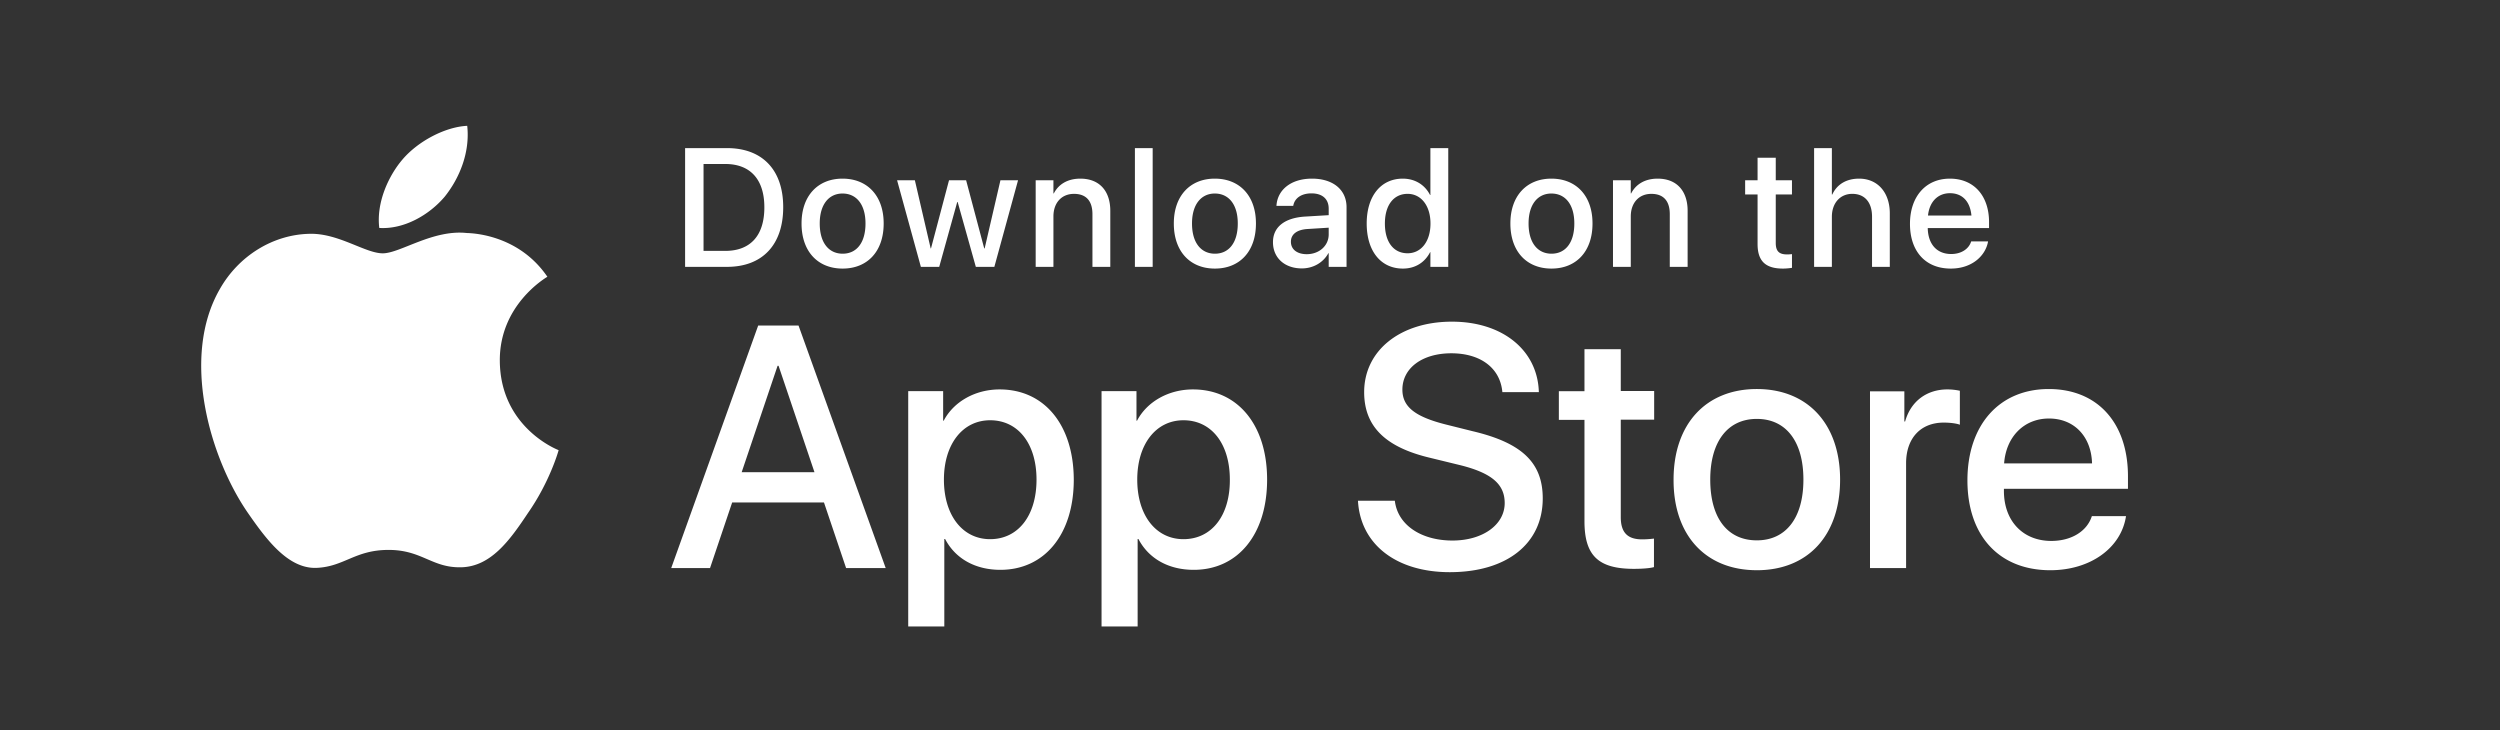 <svg xmlns="http://www.w3.org/2000/svg" width="178" height="52" fill="none" viewBox="0 0 178 52"><rect x="0" y="0" width="178" height="52" fill="#333333" stroke="none"/><path class="fill-current" fill="#ffffff" d="M39.775 32.05c-.028.111-.65 2.28-2.184 4.477-1.285 1.932-2.64 3.823-4.768 3.864-2.073.042-2.778-1.237-5.155-1.237-2.404 0-3.15 1.196-5.14 1.279-2.032.07-3.594-2.057-4.92-3.976-2.668-3.906-4.741-11.024-1.963-15.862 1.34-2.377 3.8-3.906 6.426-3.948 2.045-.042 3.939 1.39 5.183 1.39 1.23 0 3.565-1.71 5.984-1.446 1.009.028 3.883.403 5.735 3.114-.152.098-3.427 2.03-3.386 6.006.042 4.754 4.146 6.325 4.188 6.34zm-8.113-18.045c1.078-1.348 1.81-3.183 1.604-5.046-1.548.07-3.497 1.084-4.616 2.405-.995 1.168-1.866 3.072-1.645 4.866 1.741.11 3.538-.904 4.657-2.225zm28.58 26.442h2.82L56.856 23.18h-2.874L47.79 40.447h2.764l1.576-4.671h6.537l1.575 4.67zm-4.878-14.403h.069l2.557 7.577h-5.183l2.557-7.577zm15.81 1.683c-1.741 0-3.275.875-3.98 2.224h-.042v-2.1h-2.487v16.753h2.57v-6.228h.056c.732 1.404 2.156 2.196 3.938 2.196 3.138 0 5.224-2.516 5.224-6.423-.013-3.906-2.1-6.422-5.279-6.422zm-.677 10.662c-1.963 0-3.29-1.696-3.29-4.24 0-2.516 1.328-4.226 3.29-4.226 2.004 0 3.303 1.682 3.303 4.226 0 2.572-1.313 4.24-3.303 4.24zm14.442-10.662c-1.741 0-3.275.875-3.98 2.224h-.042v-2.1H78.43v16.753H81v-6.228h.055c.733 1.404 2.156 2.196 3.94 2.196 3.136 0 5.223-2.516 5.223-6.423 0-3.906-2.1-6.422-5.279-6.422zm-.677 10.662c-1.963 0-3.29-1.696-3.29-4.24 0-2.516 1.327-4.226 3.29-4.226 2.004 0 3.303 1.682 3.303 4.226.014 2.572-1.3 4.24-3.303 4.24zm12.424-2.752c.166 3.128 2.736 5.102 6.537 5.102 4.063 0 6.62-2.03 6.62-5.255 0-2.53-1.465-3.948-4.989-4.782l-1.894-.473c-2.211-.556-3.11-1.265-3.11-2.488 0-1.53 1.411-2.586 3.484-2.586s3.482 1.042 3.634 2.766h2.598c-.082-2.975-2.57-5.018-6.191-5.018-3.662 0-6.247 2.043-6.247 5.018 0 2.405 1.465 3.893 4.616 4.657l2.225.543c2.225.556 3.165 1.348 3.165 2.697 0 1.543-1.562 2.669-3.718 2.669-2.252 0-3.91-1.126-4.104-2.836h-2.626v-.014zm16.128-10.76v2.975h-1.824v2.043h1.824v7.215c0 2.447.981 3.392 3.524 3.392.567 0 1.147-.041 1.424-.125v-2.03a6.943 6.943 0 01-.843.056c-1.051 0-1.52-.5-1.52-1.584V29.88h2.377v-2.043h-2.377v-2.975h-2.585v.014zM125.086 40.6c3.635 0 5.929-2.475 5.929-6.45 0-3.963-2.308-6.451-5.929-6.451-3.62 0-5.928 2.488-5.928 6.45-.014 3.976 2.294 6.45 5.928 6.45zm0-2.127c-2.086 0-3.316-1.585-3.316-4.324 0-2.71 1.243-4.323 3.316-4.323 2.073 0 3.317 1.598 3.317 4.323 0 2.725-1.244 4.324-3.317 4.324zm8.058 1.974h2.57V32.98c0-1.765 1.023-2.891 2.681-2.891.498 0 .954.07 1.147.153v-2.42a4.353 4.353 0 00-.884-.096c-1.479 0-2.612.848-3.013 2.28h-.055v-2.141h-2.446v12.58zm15.796-3.698c-.345 1.084-1.465 1.765-2.888 1.765-2.018 0-3.373-1.418-3.373-3.558v-.153h8.832v-.89c0-3.823-2.184-6.214-5.639-6.214-3.524 0-5.791 2.558-5.791 6.506 0 3.934 2.253 6.395 5.902 6.395 2.833 0 5.044-1.571 5.389-3.851h-2.432zm-3.054-6.951c1.783 0 3.013 1.265 3.068 3.197h-6.261c.139-1.904 1.424-3.197 3.193-3.197zM48.78 19h2.982c2.52 0 4.002-1.57 4.002-4.242v-.012c0-2.66-1.495-4.201-4.002-4.201h-2.983V19zm1.312-1.137v-6.187h1.547c1.78 0 2.783 1.095 2.783 3.082v.012c0 1.998-.99 3.093-2.783 3.093h-1.547zm9.902 1.26c1.763 0 2.923-1.219 2.923-3.205v-.012c0-1.974-1.171-3.187-2.93-3.187-1.751 0-2.917 1.219-2.917 3.187v.012c0 1.98 1.154 3.205 2.924 3.205zm.005-1.06c-.99 0-1.634-.78-1.634-2.145v-.012c0-1.347.65-2.127 1.623-2.127.99 0 1.635.78 1.635 2.127v.012c0 1.36-.633 2.145-1.623 2.145zm5.566.937h1.307l1.283-4.617h.03L69.479 19h1.319l1.687-6.164h-1.254l-1.124 4.851h-.03l-1.289-4.851H67.57l-1.283 4.851h-.023l-1.125-4.851h-1.266L65.566 19zm8.174 0h1.265v-3.592c0-.96.575-1.605 1.465-1.605.88 0 1.313.521 1.313 1.447V19h1.271v-3.99c0-1.418-.779-2.291-2.132-2.291-.932 0-1.565.422-1.887 1.049h-.03v-.932H73.74V19zm7.066 0h1.265v-8.455h-1.265V19zm5.695.123c1.763 0 2.923-1.219 2.923-3.205v-.012c0-1.974-1.171-3.187-2.93-3.187-1.751 0-2.917 1.219-2.917 3.187v.012c0 1.98 1.154 3.205 2.924 3.205zm.005-1.06c-.99 0-1.634-.78-1.634-2.145v-.012c0-1.347.65-2.127 1.623-2.127.99 0 1.635.78 1.635 2.127v.012c0 1.36-.633 2.145-1.624 2.145zm6.188 1.048c.814 0 1.529-.422 1.886-1.084h.024V19h1.271v-4.248c0-1.236-.955-2.033-2.46-2.033-1.518 0-2.438.814-2.526 1.875l-.006.064h1.195l.012-.053c.106-.492.557-.837 1.289-.837.785 0 1.225.41 1.225 1.09v.462l-1.676.1c-1.46.088-2.291.744-2.291 1.816v.012c0 1.107.826 1.863 2.056 1.863zm-.78-1.892v-.012c0-.521.422-.855 1.184-.902l1.506-.094v.48c0 .803-.674 1.407-1.565 1.407-.68 0-1.125-.34-1.125-.88zm7.974 1.904c.885 0 1.565-.445 1.934-1.166h.023V19h1.272v-8.455h-1.272v3.34h-.023c-.369-.727-1.072-1.166-1.945-1.166-1.547 0-2.567 1.23-2.567 3.193v.006c0 1.963 1.008 3.205 2.578 3.205zm.334-1.09c-1.002 0-1.617-.803-1.617-2.115v-.006c0-1.3.621-2.11 1.617-2.11.95 0 1.629.833 1.629 2.11v.006c0 1.283-.674 2.115-1.629 2.115zm10.242 1.09c1.763 0 2.923-1.219 2.923-3.205v-.012c0-1.974-1.171-3.187-2.929-3.187-1.752 0-2.918 1.219-2.918 3.187v.012c0 1.98 1.154 3.205 2.924 3.205zm.005-1.06c-.99 0-1.634-.78-1.634-2.145v-.012c0-1.347.65-2.127 1.623-2.127.99 0 1.634.78 1.634 2.127v.012c0 1.36-.632 2.145-1.623 2.145zm4.377.937h1.266v-3.592c0-.96.574-1.605 1.464-1.605.879 0 1.313.521 1.313 1.447V19h1.271v-3.99c0-1.418-.779-2.291-2.132-2.291-.932 0-1.565.422-1.887 1.049h-.029v-.932h-1.266V19zm12.099.123c.257 0 .498-.03.644-.053v-.978a2.654 2.654 0 01-.34.023c-.533 0-.814-.187-.814-.814v-3.457h1.154v-1.008h-1.154V11.23h-1.295v1.606h-.885v1.008h.885v3.533c0 1.23.586 1.746 1.805 1.746zm2.22-.123h1.265v-3.568c0-.961.581-1.63 1.454-1.63.89 0 1.406.61 1.406 1.63V19h1.265v-3.809c0-1.488-.867-2.472-2.185-2.472-.92 0-1.582.416-1.91 1.13h-.03v-3.304h-1.265V19zm9.732.123c1.494 0 2.443-.89 2.642-1.87l.012-.064h-1.201l-.018.047c-.158.463-.656.85-1.406.85-1.008 0-1.646-.68-1.67-1.846h4.365v-.427c0-1.852-1.06-3.094-2.789-3.094-1.728 0-2.841 1.289-2.841 3.216v.006c0 1.946 1.095 3.182 2.906 3.182zm-.059-5.367c.826 0 1.424.521 1.529 1.588h-3.093c.111-1.031.744-1.588 1.564-1.588z"></path><defs><filter id="filter0_b" width="194" height="68" x="-8" y="-8" color-interpolation-filters="sRGB" filterUnits="userSpaceOnUse"><feFlood flood-opacity="0" result="BackgroundImageFix"></feFlood><feGaussianBlur in="BackgroundImage" stdDeviation="4"></feGaussianBlur><feComposite in2="SourceAlpha" operator="in" result="effect1_backgroundBlur"></feComposite><feBlend in="SourceGraphic" in2="effect1_backgroundBlur" result="shape"></feBlend></filter></defs></svg>